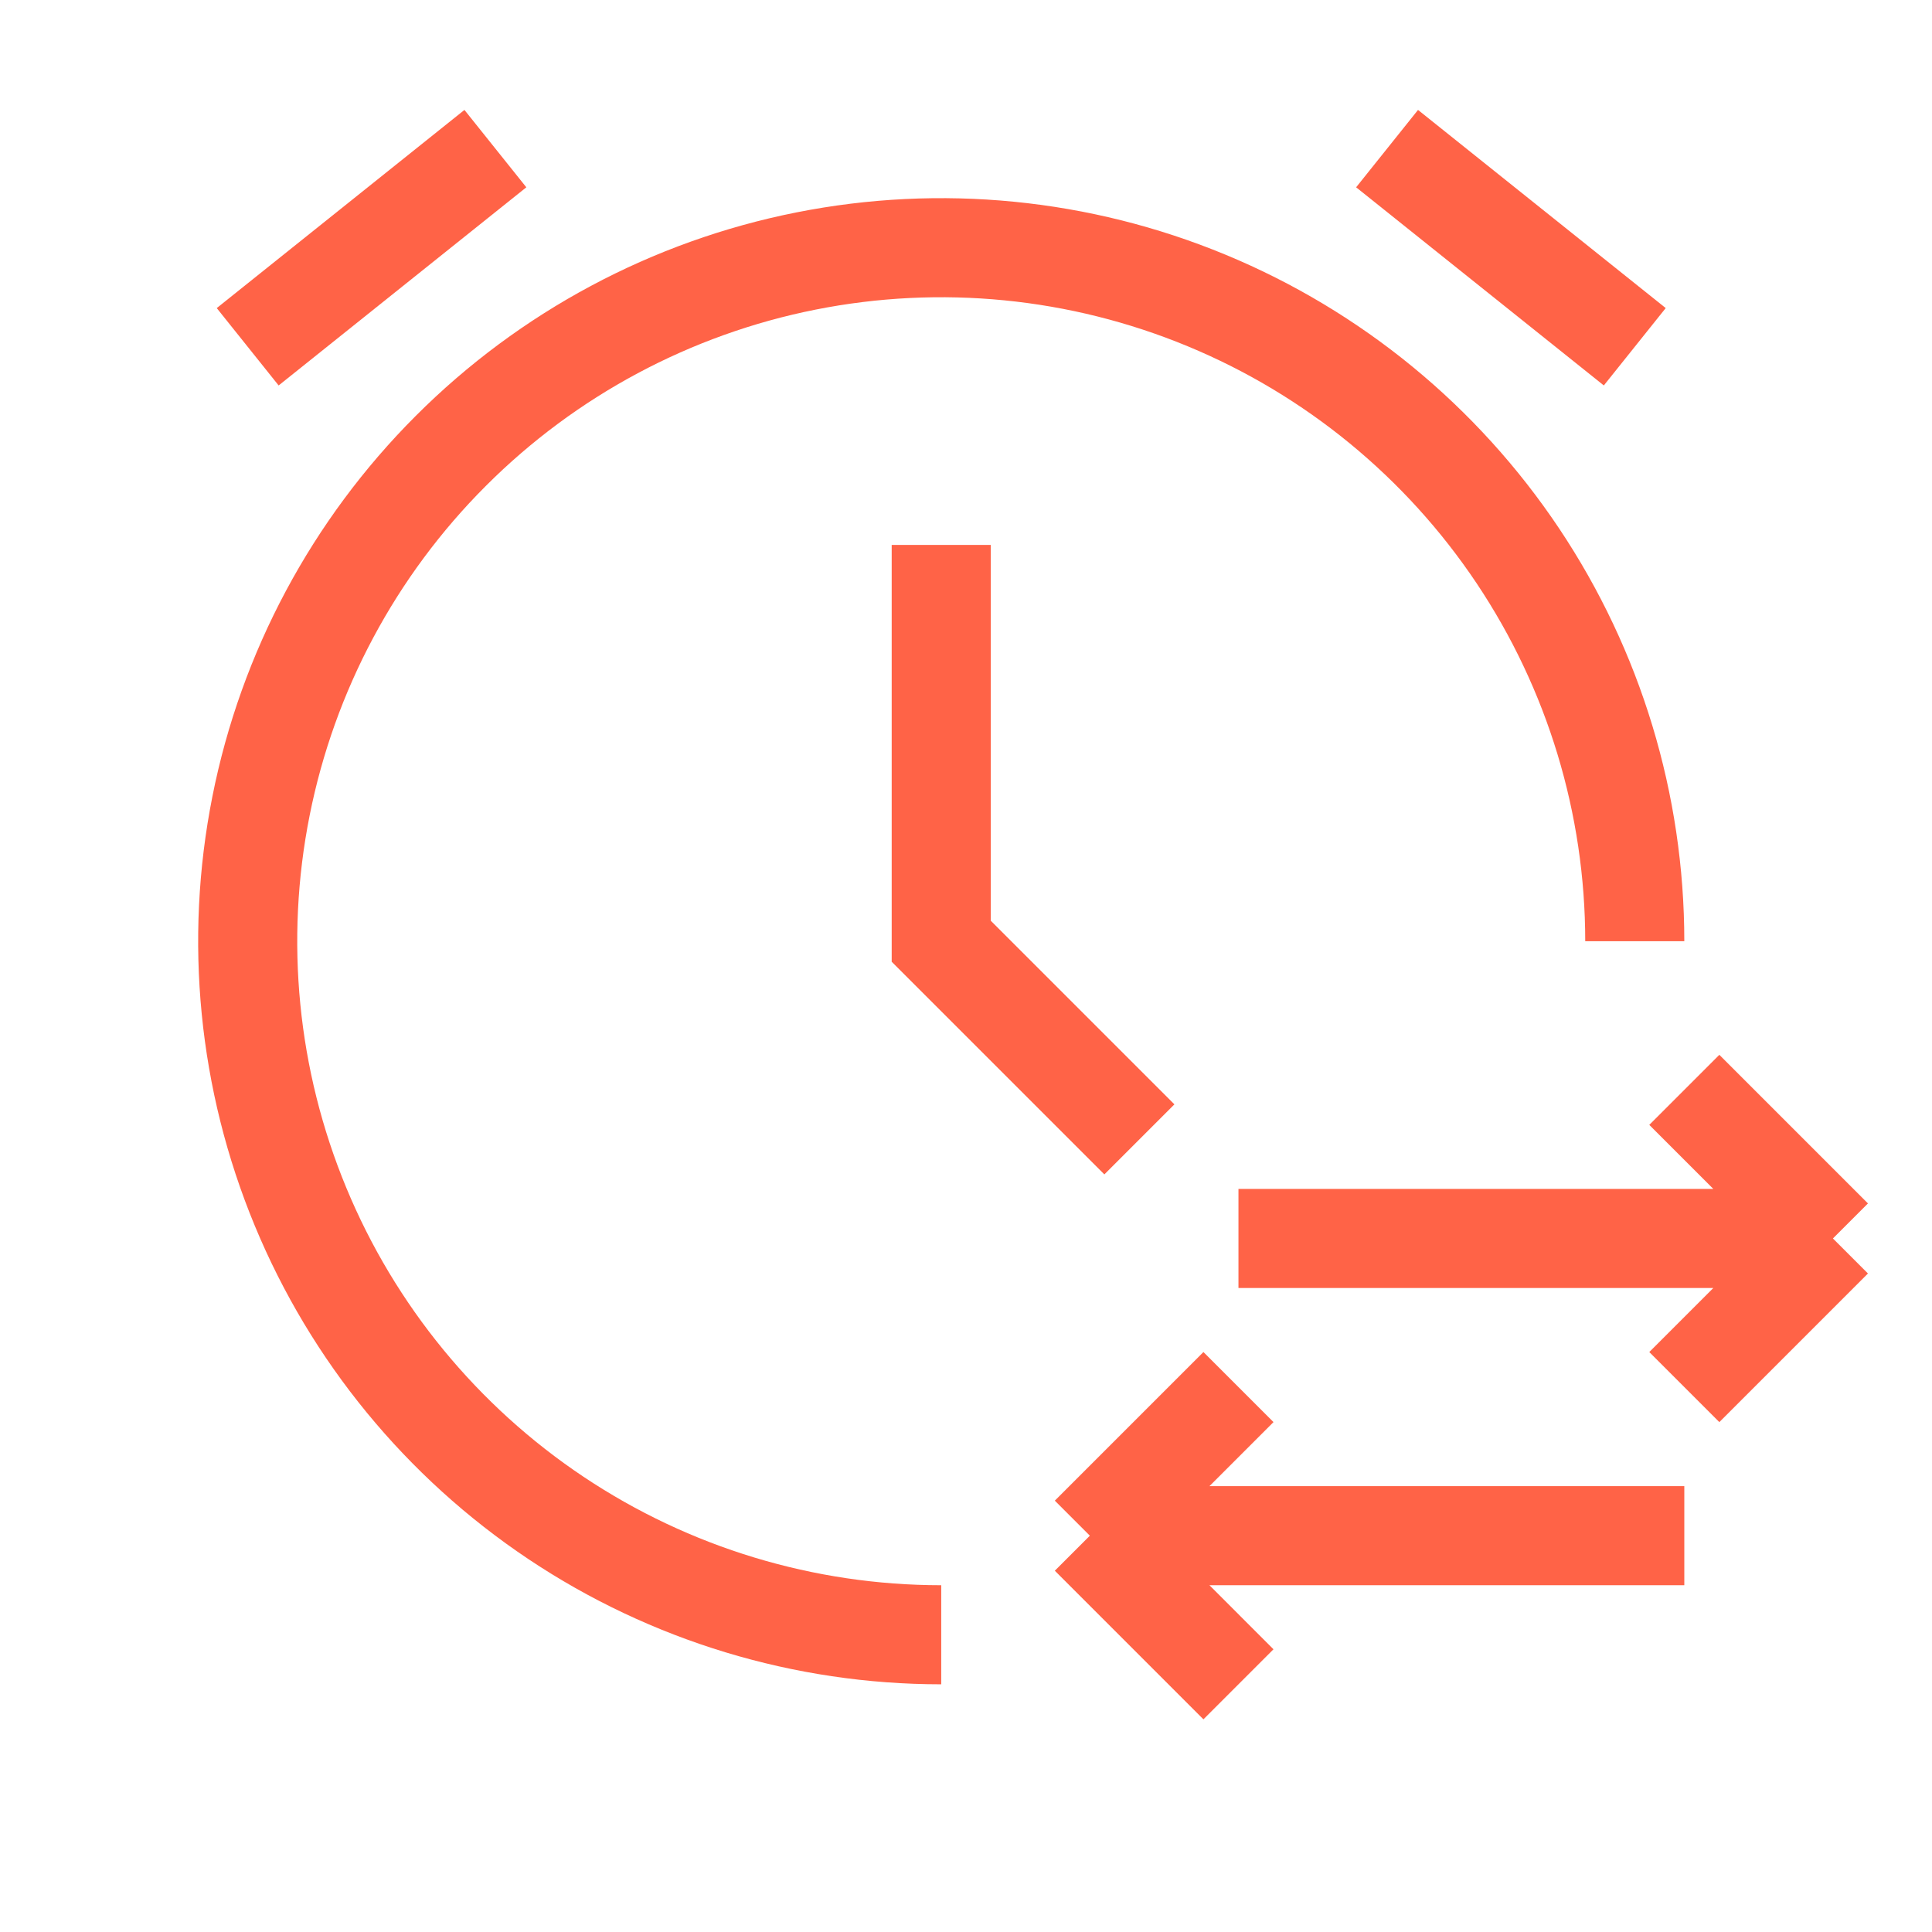 <svg width="39" height="39" viewBox="0 0 39 39" fill="none" xmlns="http://www.w3.org/2000/svg">
<path d="M19 33C16.231 33 13.524 32.179 11.222 30.641C8.92 29.102 7.125 26.916 6.066 24.358C5.006 21.799 4.729 18.985 5.269 16.269C5.809 13.553 7.143 11.058 9.101 9.101C11.058 7.143 13.553 5.809 16.269 5.269C18.985 4.729 21.799 5.006 24.358 6.066C26.916 7.125 29.102 8.92 30.641 11.222C32.179 13.524 33 16.231 33 19" stroke="#FF6347" stroke-width="2"/>
<path d="M10 3L7.5 5L5 7" stroke="#FF6347" stroke-width="2"/>
<path d="M28 3L30.5 5L33 7" stroke="#FF6347" stroke-width="2"/>
<path d="M19 11V19L23 23" stroke="#FF6347" stroke-width="2"/>
<path d="M25 25H37M37 25L34 28M37 25L34 22" stroke="#FF6347" stroke-width="2"/>
<path d="M34 31L22 31M22 31L25 28M22 31L25 34" stroke="#FF6347" stroke-width="2"/>
</svg>
